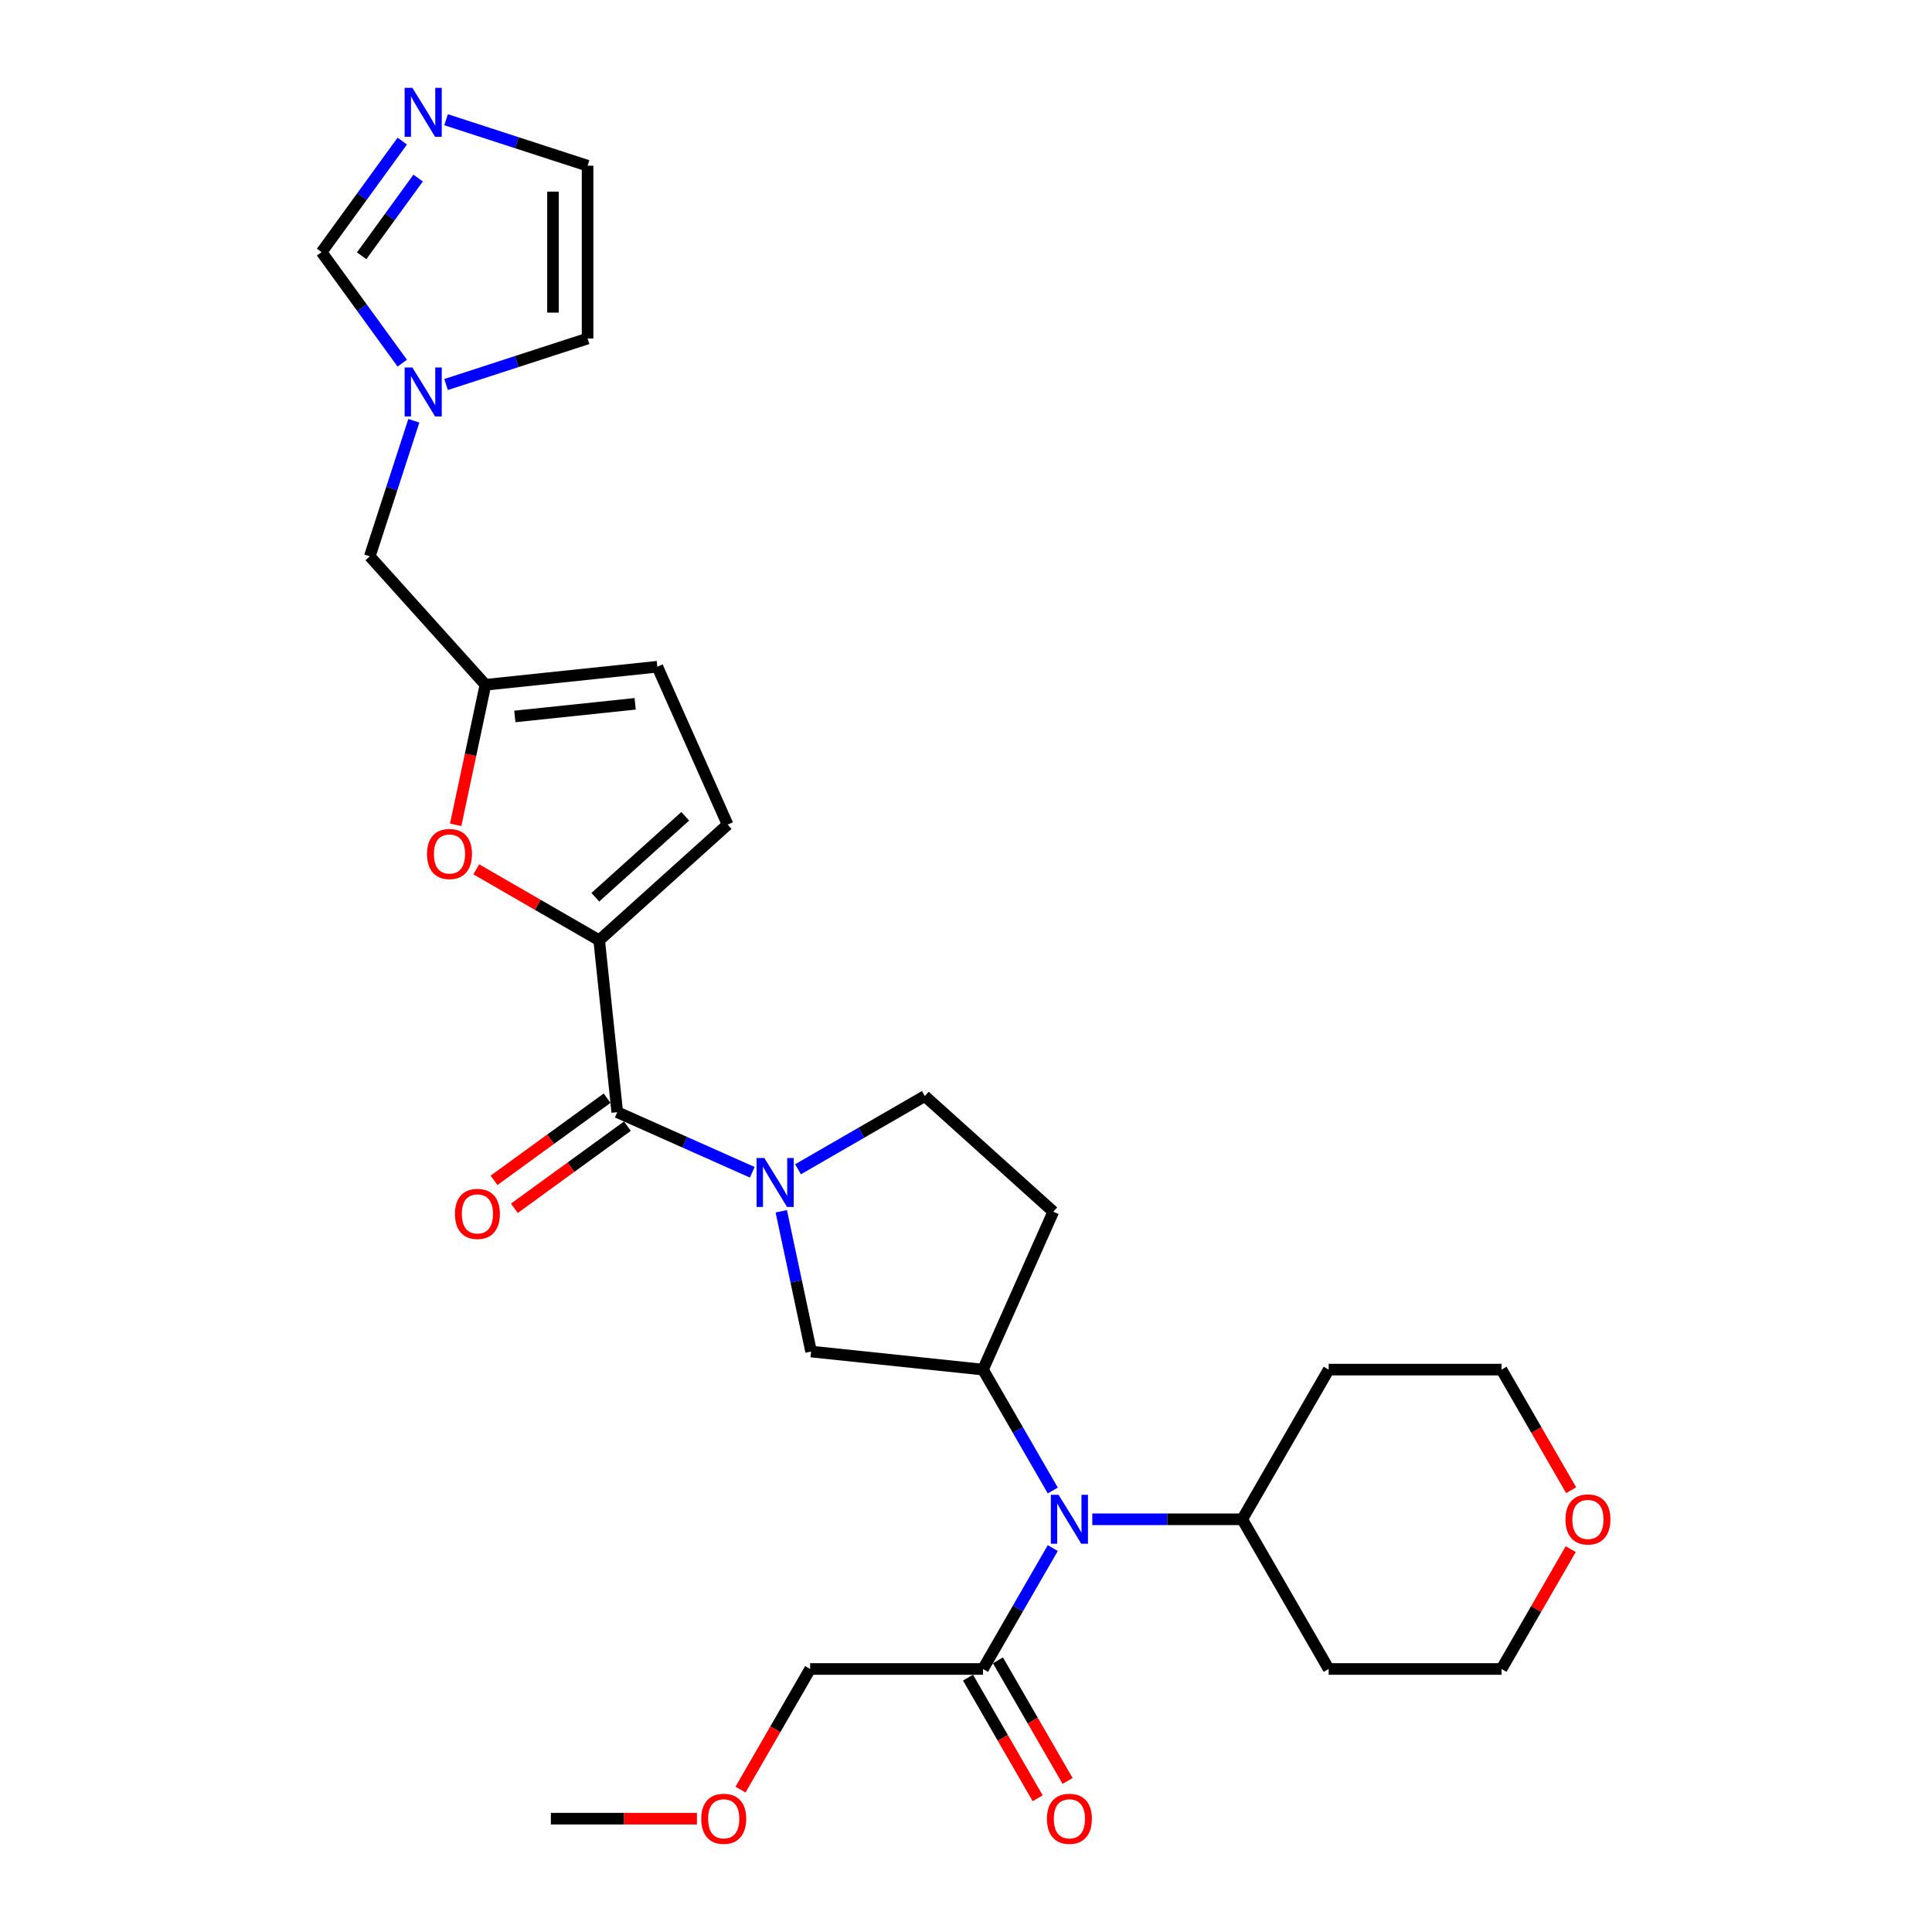 <?xml version='1.0' encoding='iso-8859-1'?>
<svg version='1.1' baseProfile='full'
              xmlns='http://www.w3.org/2000/svg'
                      xmlns:rdkit='http://www.rdkit.org/xml'
                      xmlns:xlink='http://www.w3.org/1999/xlink'
                  xml:space='preserve'
width='1000px' height='1000px' viewBox='0 0 1000 1000'>
<!-- END OF HEADER -->
<rect style='opacity:1.0;fill:#FFFFFF;stroke:none' width='1000' height='1000' x='0' y='0'> </rect>
<path class='bond-1' d='M 389.372,606.774 L 354.43,591.217' style='fill:none;fill-rule:evenodd;stroke:#0000FF;stroke-width:6px;stroke-linecap:butt;stroke-linejoin:miter;stroke-opacity:1' />
<path class='bond-1' d='M 354.43,591.217 L 319.488,575.66' style='fill:none;fill-rule:evenodd;stroke:#000000;stroke-width:6px;stroke-linecap:butt;stroke-linejoin:miter;stroke-opacity:1' />
<path class='bond-5' d='M 404.385,626.953 L 412.101,663.254' style='fill:none;fill-rule:evenodd;stroke:#0000FF;stroke-width:6px;stroke-linecap:butt;stroke-linejoin:miter;stroke-opacity:1' />
<path class='bond-5' d='M 412.101,663.254 L 419.817,699.556' style='fill:none;fill-rule:evenodd;stroke:#000000;stroke-width:6px;stroke-linecap:butt;stroke-linejoin:miter;stroke-opacity:1' />
<path class='bond-14' d='M 413.062,605.209 L 445.878,586.263' style='fill:none;fill-rule:evenodd;stroke:#0000FF;stroke-width:6px;stroke-linecap:butt;stroke-linejoin:miter;stroke-opacity:1' />
<path class='bond-14' d='M 445.878,586.263 L 478.694,567.316' style='fill:none;fill-rule:evenodd;stroke:#000000;stroke-width:6px;stroke-linecap:butt;stroke-linejoin:miter;stroke-opacity:1' />
<path class='bond-0' d='M 310.136,486.687 L 319.488,575.66' style='fill:none;fill-rule:evenodd;stroke:#000000;stroke-width:6px;stroke-linecap:butt;stroke-linejoin:miter;stroke-opacity:1' />
<path class='bond-3' d='M 310.136,486.687 L 278.331,468.324' style='fill:none;fill-rule:evenodd;stroke:#000000;stroke-width:6px;stroke-linecap:butt;stroke-linejoin:miter;stroke-opacity:1' />
<path class='bond-3' d='M 278.331,468.324 L 246.526,449.961' style='fill:none;fill-rule:evenodd;stroke:#FF0000;stroke-width:6px;stroke-linecap:butt;stroke-linejoin:miter;stroke-opacity:1' />
<path class='bond-7' d='M 310.136,486.687 L 376.621,426.824' style='fill:none;fill-rule:evenodd;stroke:#000000;stroke-width:6px;stroke-linecap:butt;stroke-linejoin:miter;stroke-opacity:1' />
<path class='bond-7' d='M 308.137,464.41 L 354.676,422.506' style='fill:none;fill-rule:evenodd;stroke:#000000;stroke-width:6px;stroke-linecap:butt;stroke-linejoin:miter;stroke-opacity:1' />
<path class='bond-16' d='M 314.229,568.422 L 284.974,589.677' style='fill:none;fill-rule:evenodd;stroke:#000000;stroke-width:6px;stroke-linecap:butt;stroke-linejoin:miter;stroke-opacity:1' />
<path class='bond-16' d='M 284.974,589.677 L 255.719,610.933' style='fill:none;fill-rule:evenodd;stroke:#FF0000;stroke-width:6px;stroke-linecap:butt;stroke-linejoin:miter;stroke-opacity:1' />
<path class='bond-16' d='M 324.746,582.898 L 295.491,604.153' style='fill:none;fill-rule:evenodd;stroke:#000000;stroke-width:6px;stroke-linecap:butt;stroke-linejoin:miter;stroke-opacity:1' />
<path class='bond-16' d='M 295.491,604.153 L 266.236,625.408' style='fill:none;fill-rule:evenodd;stroke:#FF0000;stroke-width:6px;stroke-linecap:butt;stroke-linejoin:miter;stroke-opacity:1' />
<path class='bond-2' d='M 508.791,708.908 L 419.817,699.556' style='fill:none;fill-rule:evenodd;stroke:#000000;stroke-width:6px;stroke-linecap:butt;stroke-linejoin:miter;stroke-opacity:1' />
<path class='bond-4' d='M 508.791,708.908 L 526.854,740.194' style='fill:none;fill-rule:evenodd;stroke:#000000;stroke-width:6px;stroke-linecap:butt;stroke-linejoin:miter;stroke-opacity:1' />
<path class='bond-4' d='M 526.854,740.194 L 544.917,771.481' style='fill:none;fill-rule:evenodd;stroke:#0000FF;stroke-width:6px;stroke-linecap:butt;stroke-linejoin:miter;stroke-opacity:1' />
<path class='bond-29' d='M 508.791,708.908 L 545.179,627.179' style='fill:none;fill-rule:evenodd;stroke:#000000;stroke-width:6px;stroke-linecap:butt;stroke-linejoin:miter;stroke-opacity:1' />
<path class='bond-6' d='M 235.857,426.907 L 243.558,390.677' style='fill:none;fill-rule:evenodd;stroke:#FF0000;stroke-width:6px;stroke-linecap:butt;stroke-linejoin:miter;stroke-opacity:1' />
<path class='bond-6' d='M 243.558,390.677 L 251.259,354.446' style='fill:none;fill-rule:evenodd;stroke:#000000;stroke-width:6px;stroke-linecap:butt;stroke-linejoin:miter;stroke-opacity:1' />
<path class='bond-10' d='M 544.917,801.29 L 526.854,832.577' style='fill:none;fill-rule:evenodd;stroke:#0000FF;stroke-width:6px;stroke-linecap:butt;stroke-linejoin:miter;stroke-opacity:1' />
<path class='bond-10' d='M 526.854,832.577 L 508.791,863.863' style='fill:none;fill-rule:evenodd;stroke:#000000;stroke-width:6px;stroke-linecap:butt;stroke-linejoin:miter;stroke-opacity:1' />
<path class='bond-19' d='M 565.367,786.385 L 604.177,786.385' style='fill:none;fill-rule:evenodd;stroke:#0000FF;stroke-width:6px;stroke-linecap:butt;stroke-linejoin:miter;stroke-opacity:1' />
<path class='bond-19' d='M 604.177,786.385 L 642.986,786.385' style='fill:none;fill-rule:evenodd;stroke:#000000;stroke-width:6px;stroke-linecap:butt;stroke-linejoin:miter;stroke-opacity:1' />
<path class='bond-18' d='M 251.259,354.446 L 191.397,287.962' style='fill:none;fill-rule:evenodd;stroke:#000000;stroke-width:6px;stroke-linecap:butt;stroke-linejoin:miter;stroke-opacity:1' />
<path class='bond-30' d='M 251.259,354.446 L 340.233,345.095' style='fill:none;fill-rule:evenodd;stroke:#000000;stroke-width:6px;stroke-linecap:butt;stroke-linejoin:miter;stroke-opacity:1' />
<path class='bond-30' d='M 266.476,370.838 L 328.757,364.292' style='fill:none;fill-rule:evenodd;stroke:#000000;stroke-width:6px;stroke-linecap:butt;stroke-linejoin:miter;stroke-opacity:1' />
<path class='bond-11' d='M 376.621,426.824 L 340.233,345.095' style='fill:none;fill-rule:evenodd;stroke:#000000;stroke-width:6px;stroke-linecap:butt;stroke-linejoin:miter;stroke-opacity:1' />
<path class='bond-8' d='M 208.214,73.027 L 187.335,101.764' style='fill:none;fill-rule:evenodd;stroke:#0000FF;stroke-width:6px;stroke-linecap:butt;stroke-linejoin:miter;stroke-opacity:1' />
<path class='bond-8' d='M 187.335,101.764 L 166.457,130.5' style='fill:none;fill-rule:evenodd;stroke:#000000;stroke-width:6px;stroke-linecap:butt;stroke-linejoin:miter;stroke-opacity:1' />
<path class='bond-8' d='M 216.426,92.165 L 201.811,112.281' style='fill:none;fill-rule:evenodd;stroke:#0000FF;stroke-width:6px;stroke-linecap:butt;stroke-linejoin:miter;stroke-opacity:1' />
<path class='bond-8' d='M 201.811,112.281 L 187.196,132.396' style='fill:none;fill-rule:evenodd;stroke:#000000;stroke-width:6px;stroke-linecap:butt;stroke-linejoin:miter;stroke-opacity:1' />
<path class='bond-32' d='M 230.887,61.971 L 267.507,73.87' style='fill:none;fill-rule:evenodd;stroke:#0000FF;stroke-width:6px;stroke-linecap:butt;stroke-linejoin:miter;stroke-opacity:1' />
<path class='bond-32' d='M 267.507,73.87 L 304.127,85.768' style='fill:none;fill-rule:evenodd;stroke:#000000;stroke-width:6px;stroke-linecap:butt;stroke-linejoin:miter;stroke-opacity:1' />
<path class='bond-9' d='M 214.2,217.782 L 202.798,252.872' style='fill:none;fill-rule:evenodd;stroke:#0000FF;stroke-width:6px;stroke-linecap:butt;stroke-linejoin:miter;stroke-opacity:1' />
<path class='bond-9' d='M 202.798,252.872 L 191.397,287.962' style='fill:none;fill-rule:evenodd;stroke:#000000;stroke-width:6px;stroke-linecap:butt;stroke-linejoin:miter;stroke-opacity:1' />
<path class='bond-12' d='M 208.214,187.973 L 187.335,159.236' style='fill:none;fill-rule:evenodd;stroke:#0000FF;stroke-width:6px;stroke-linecap:butt;stroke-linejoin:miter;stroke-opacity:1' />
<path class='bond-12' d='M 187.335,159.236 L 166.457,130.5' style='fill:none;fill-rule:evenodd;stroke:#000000;stroke-width:6px;stroke-linecap:butt;stroke-linejoin:miter;stroke-opacity:1' />
<path class='bond-17' d='M 230.887,199.029 L 267.507,187.13' style='fill:none;fill-rule:evenodd;stroke:#0000FF;stroke-width:6px;stroke-linecap:butt;stroke-linejoin:miter;stroke-opacity:1' />
<path class='bond-17' d='M 267.507,187.13 L 304.127,175.232' style='fill:none;fill-rule:evenodd;stroke:#000000;stroke-width:6px;stroke-linecap:butt;stroke-linejoin:miter;stroke-opacity:1' />
<path class='bond-20' d='M 501.043,868.336 L 519.065,899.551' style='fill:none;fill-rule:evenodd;stroke:#000000;stroke-width:6px;stroke-linecap:butt;stroke-linejoin:miter;stroke-opacity:1' />
<path class='bond-20' d='M 519.065,899.551 L 537.087,930.766' style='fill:none;fill-rule:evenodd;stroke:#FF0000;stroke-width:6px;stroke-linecap:butt;stroke-linejoin:miter;stroke-opacity:1' />
<path class='bond-20' d='M 516.538,859.39 L 534.56,890.605' style='fill:none;fill-rule:evenodd;stroke:#000000;stroke-width:6px;stroke-linecap:butt;stroke-linejoin:miter;stroke-opacity:1' />
<path class='bond-20' d='M 534.56,890.605 L 552.582,921.82' style='fill:none;fill-rule:evenodd;stroke:#FF0000;stroke-width:6px;stroke-linecap:butt;stroke-linejoin:miter;stroke-opacity:1' />
<path class='bond-24' d='M 508.791,863.863 L 419.327,863.863' style='fill:none;fill-rule:evenodd;stroke:#000000;stroke-width:6px;stroke-linecap:butt;stroke-linejoin:miter;stroke-opacity:1' />
<path class='bond-13' d='M 545.179,627.179 L 478.694,567.316' style='fill:none;fill-rule:evenodd;stroke:#000000;stroke-width:6px;stroke-linecap:butt;stroke-linejoin:miter;stroke-opacity:1' />
<path class='bond-15' d='M 304.127,85.768 L 304.127,175.232' style='fill:none;fill-rule:evenodd;stroke:#000000;stroke-width:6px;stroke-linecap:butt;stroke-linejoin:miter;stroke-opacity:1' />
<path class='bond-15' d='M 286.234,99.188 L 286.234,161.812' style='fill:none;fill-rule:evenodd;stroke:#000000;stroke-width:6px;stroke-linecap:butt;stroke-linejoin:miter;stroke-opacity:1' />
<path class='bond-22' d='M 642.986,786.385 L 687.718,708.908' style='fill:none;fill-rule:evenodd;stroke:#000000;stroke-width:6px;stroke-linecap:butt;stroke-linejoin:miter;stroke-opacity:1' />
<path class='bond-23' d='M 642.986,786.385 L 687.718,863.863' style='fill:none;fill-rule:evenodd;stroke:#000000;stroke-width:6px;stroke-linecap:butt;stroke-linejoin:miter;stroke-opacity:1' />
<path class='bond-21' d='M 812.998,801.827 L 795.089,832.845' style='fill:none;fill-rule:evenodd;stroke:#FF0000;stroke-width:6px;stroke-linecap:butt;stroke-linejoin:miter;stroke-opacity:1' />
<path class='bond-21' d='M 795.089,832.845 L 777.181,863.863' style='fill:none;fill-rule:evenodd;stroke:#000000;stroke-width:6px;stroke-linecap:butt;stroke-linejoin:miter;stroke-opacity:1' />
<path class='bond-31' d='M 813.225,771.338 L 795.203,740.123' style='fill:none;fill-rule:evenodd;stroke:#FF0000;stroke-width:6px;stroke-linecap:butt;stroke-linejoin:miter;stroke-opacity:1' />
<path class='bond-31' d='M 795.203,740.123 L 777.181,708.908' style='fill:none;fill-rule:evenodd;stroke:#000000;stroke-width:6px;stroke-linecap:butt;stroke-linejoin:miter;stroke-opacity:1' />
<path class='bond-25' d='M 687.718,708.908 L 777.181,708.908' style='fill:none;fill-rule:evenodd;stroke:#000000;stroke-width:6px;stroke-linecap:butt;stroke-linejoin:miter;stroke-opacity:1' />
<path class='bond-26' d='M 687.718,863.863 L 777.181,863.863' style='fill:none;fill-rule:evenodd;stroke:#000000;stroke-width:6px;stroke-linecap:butt;stroke-linejoin:miter;stroke-opacity:1' />
<path class='bond-27' d='M 419.327,863.863 L 401.305,895.078' style='fill:none;fill-rule:evenodd;stroke:#000000;stroke-width:6px;stroke-linecap:butt;stroke-linejoin:miter;stroke-opacity:1' />
<path class='bond-27' d='M 401.305,895.078 L 383.283,926.293' style='fill:none;fill-rule:evenodd;stroke:#FF0000;stroke-width:6px;stroke-linecap:butt;stroke-linejoin:miter;stroke-opacity:1' />
<path class='bond-28' d='M 360.729,941.341 L 322.93,941.341' style='fill:none;fill-rule:evenodd;stroke:#FF0000;stroke-width:6px;stroke-linecap:butt;stroke-linejoin:miter;stroke-opacity:1' />
<path class='bond-28' d='M 322.93,941.341 L 285.132,941.341' style='fill:none;fill-rule:evenodd;stroke:#000000;stroke-width:6px;stroke-linecap:butt;stroke-linejoin:miter;stroke-opacity:1' />
<path  class='atom-0' d='M 395.616 599.38
L 403.919 612.799
Q 404.742 614.124, 406.066 616.521
Q 407.39 618.919, 407.461 619.062
L 407.461 599.38
L 410.825 599.38
L 410.825 624.716
L 407.354 624.716
L 398.443 610.044
Q 397.406 608.326, 396.296 606.358
Q 395.223 604.39, 394.901 603.782
L 394.901 624.716
L 391.608 624.716
L 391.608 599.38
L 395.616 599.38
' fill='#0000FF'/>
<path  class='atom-4' d='M 221.029 442.026
Q 221.029 435.943, 224.035 432.543
Q 227.041 429.144, 232.659 429.144
Q 238.277 429.144, 241.283 432.543
Q 244.289 435.943, 244.289 442.026
Q 244.289 448.182, 241.247 451.689
Q 238.206 455.16, 232.659 455.16
Q 227.076 455.16, 224.035 451.689
Q 221.029 448.217, 221.029 442.026
M 232.659 452.297
Q 236.524 452.297, 238.599 449.72
Q 240.711 447.108, 240.711 442.026
Q 240.711 437.052, 238.599 434.547
Q 236.524 432.007, 232.659 432.007
Q 228.794 432.007, 226.683 434.512
Q 224.607 437.017, 224.607 442.026
Q 224.607 447.144, 226.683 449.72
Q 228.794 452.297, 232.659 452.297
' fill='#FF0000'/>
<path  class='atom-5' d='M 547.922 773.717
L 556.224 787.137
Q 557.047 788.461, 558.371 790.859
Q 559.695 793.256, 559.767 793.399
L 559.767 773.717
L 563.131 773.717
L 563.131 799.053
L 559.66 799.053
L 550.749 784.381
Q 549.711 782.664, 548.602 780.696
Q 547.528 778.727, 547.206 778.119
L 547.206 799.053
L 543.914 799.053
L 543.914 773.717
L 547.922 773.717
' fill='#0000FF'/>
<path  class='atom-9' d='M 213.442 45.455
L 221.744 58.874
Q 222.567 60.198, 223.891 62.596
Q 225.215 64.993, 225.287 65.136
L 225.287 45.455
L 228.651 45.455
L 228.651 70.791
L 225.18 70.791
L 216.269 56.119
Q 215.231 54.401, 214.122 52.433
Q 213.048 50.465, 212.726 49.856
L 212.726 70.791
L 209.434 70.791
L 209.434 45.455
L 213.442 45.455
' fill='#0000FF'/>
<path  class='atom-10' d='M 213.442 190.209
L 221.744 203.629
Q 222.567 204.953, 223.891 207.351
Q 225.215 209.748, 225.287 209.891
L 225.287 190.209
L 228.651 190.209
L 228.651 215.545
L 225.18 215.545
L 216.269 200.873
Q 215.231 199.156, 214.122 197.188
Q 213.048 195.219, 212.726 194.611
L 212.726 215.545
L 209.434 215.545
L 209.434 190.209
L 213.442 190.209
' fill='#0000FF'/>
<path  class='atom-17' d='M 235.48 628.317
Q 235.48 622.233, 238.486 618.834
Q 241.492 615.434, 247.111 615.434
Q 252.729 615.434, 255.735 618.834
Q 258.741 622.233, 258.741 628.317
Q 258.741 634.472, 255.699 637.979
Q 252.657 641.45, 247.111 641.45
Q 241.528 641.45, 238.486 637.979
Q 235.48 634.508, 235.48 628.317
M 247.111 638.587
Q 250.975 638.587, 253.051 636.011
Q 255.162 633.398, 255.162 628.317
Q 255.162 623.343, 253.051 620.838
Q 250.975 618.297, 247.111 618.297
Q 243.246 618.297, 241.134 620.802
Q 239.059 623.307, 239.059 628.317
Q 239.059 633.434, 241.134 636.011
Q 243.246 638.587, 247.111 638.587
' fill='#FF0000'/>
<path  class='atom-21' d='M 541.892 941.412
Q 541.892 935.329, 544.898 931.929
Q 547.904 928.529, 553.522 928.529
Q 559.141 928.529, 562.147 931.929
Q 565.153 935.329, 565.153 941.412
Q 565.153 947.567, 562.111 951.074
Q 559.069 954.545, 553.522 954.545
Q 547.94 954.545, 544.898 951.074
Q 541.892 947.603, 541.892 941.412
M 553.522 951.683
Q 557.387 951.683, 559.463 949.106
Q 561.574 946.494, 561.574 941.412
Q 561.574 936.438, 559.463 933.933
Q 557.387 931.392, 553.522 931.392
Q 549.658 931.392, 547.546 933.897
Q 545.471 936.402, 545.471 941.412
Q 545.471 946.53, 547.546 949.106
Q 549.658 951.683, 553.522 951.683
' fill='#FF0000'/>
<path  class='atom-22' d='M 810.282 786.457
Q 810.282 780.374, 813.288 776.974
Q 816.294 773.574, 821.913 773.574
Q 827.531 773.574, 830.537 776.974
Q 833.543 780.374, 833.543 786.457
Q 833.543 792.612, 830.501 796.119
Q 827.459 799.59, 821.913 799.59
Q 816.33 799.59, 813.288 796.119
Q 810.282 792.648, 810.282 786.457
M 821.913 796.727
Q 825.777 796.727, 827.853 794.151
Q 829.964 791.539, 829.964 786.457
Q 829.964 781.483, 827.853 778.978
Q 825.777 776.437, 821.913 776.437
Q 818.048 776.437, 815.936 778.942
Q 813.861 781.447, 813.861 786.457
Q 813.861 791.574, 815.936 794.151
Q 818.048 796.727, 821.913 796.727
' fill='#FF0000'/>
<path  class='atom-28' d='M 362.965 941.412
Q 362.965 935.329, 365.971 931.929
Q 368.977 928.529, 374.596 928.529
Q 380.214 928.529, 383.22 931.929
Q 386.226 935.329, 386.226 941.412
Q 386.226 947.567, 383.184 951.074
Q 380.142 954.545, 374.596 954.545
Q 369.013 954.545, 365.971 951.074
Q 362.965 947.603, 362.965 941.412
M 374.596 951.683
Q 378.46 951.683, 380.536 949.106
Q 382.647 946.494, 382.647 941.412
Q 382.647 936.438, 380.536 933.933
Q 378.46 931.392, 374.596 931.392
Q 370.731 931.392, 368.619 933.897
Q 366.544 936.402, 366.544 941.412
Q 366.544 946.53, 368.619 949.106
Q 370.731 951.683, 374.596 951.683
' fill='#FF0000'/>
</svg>
